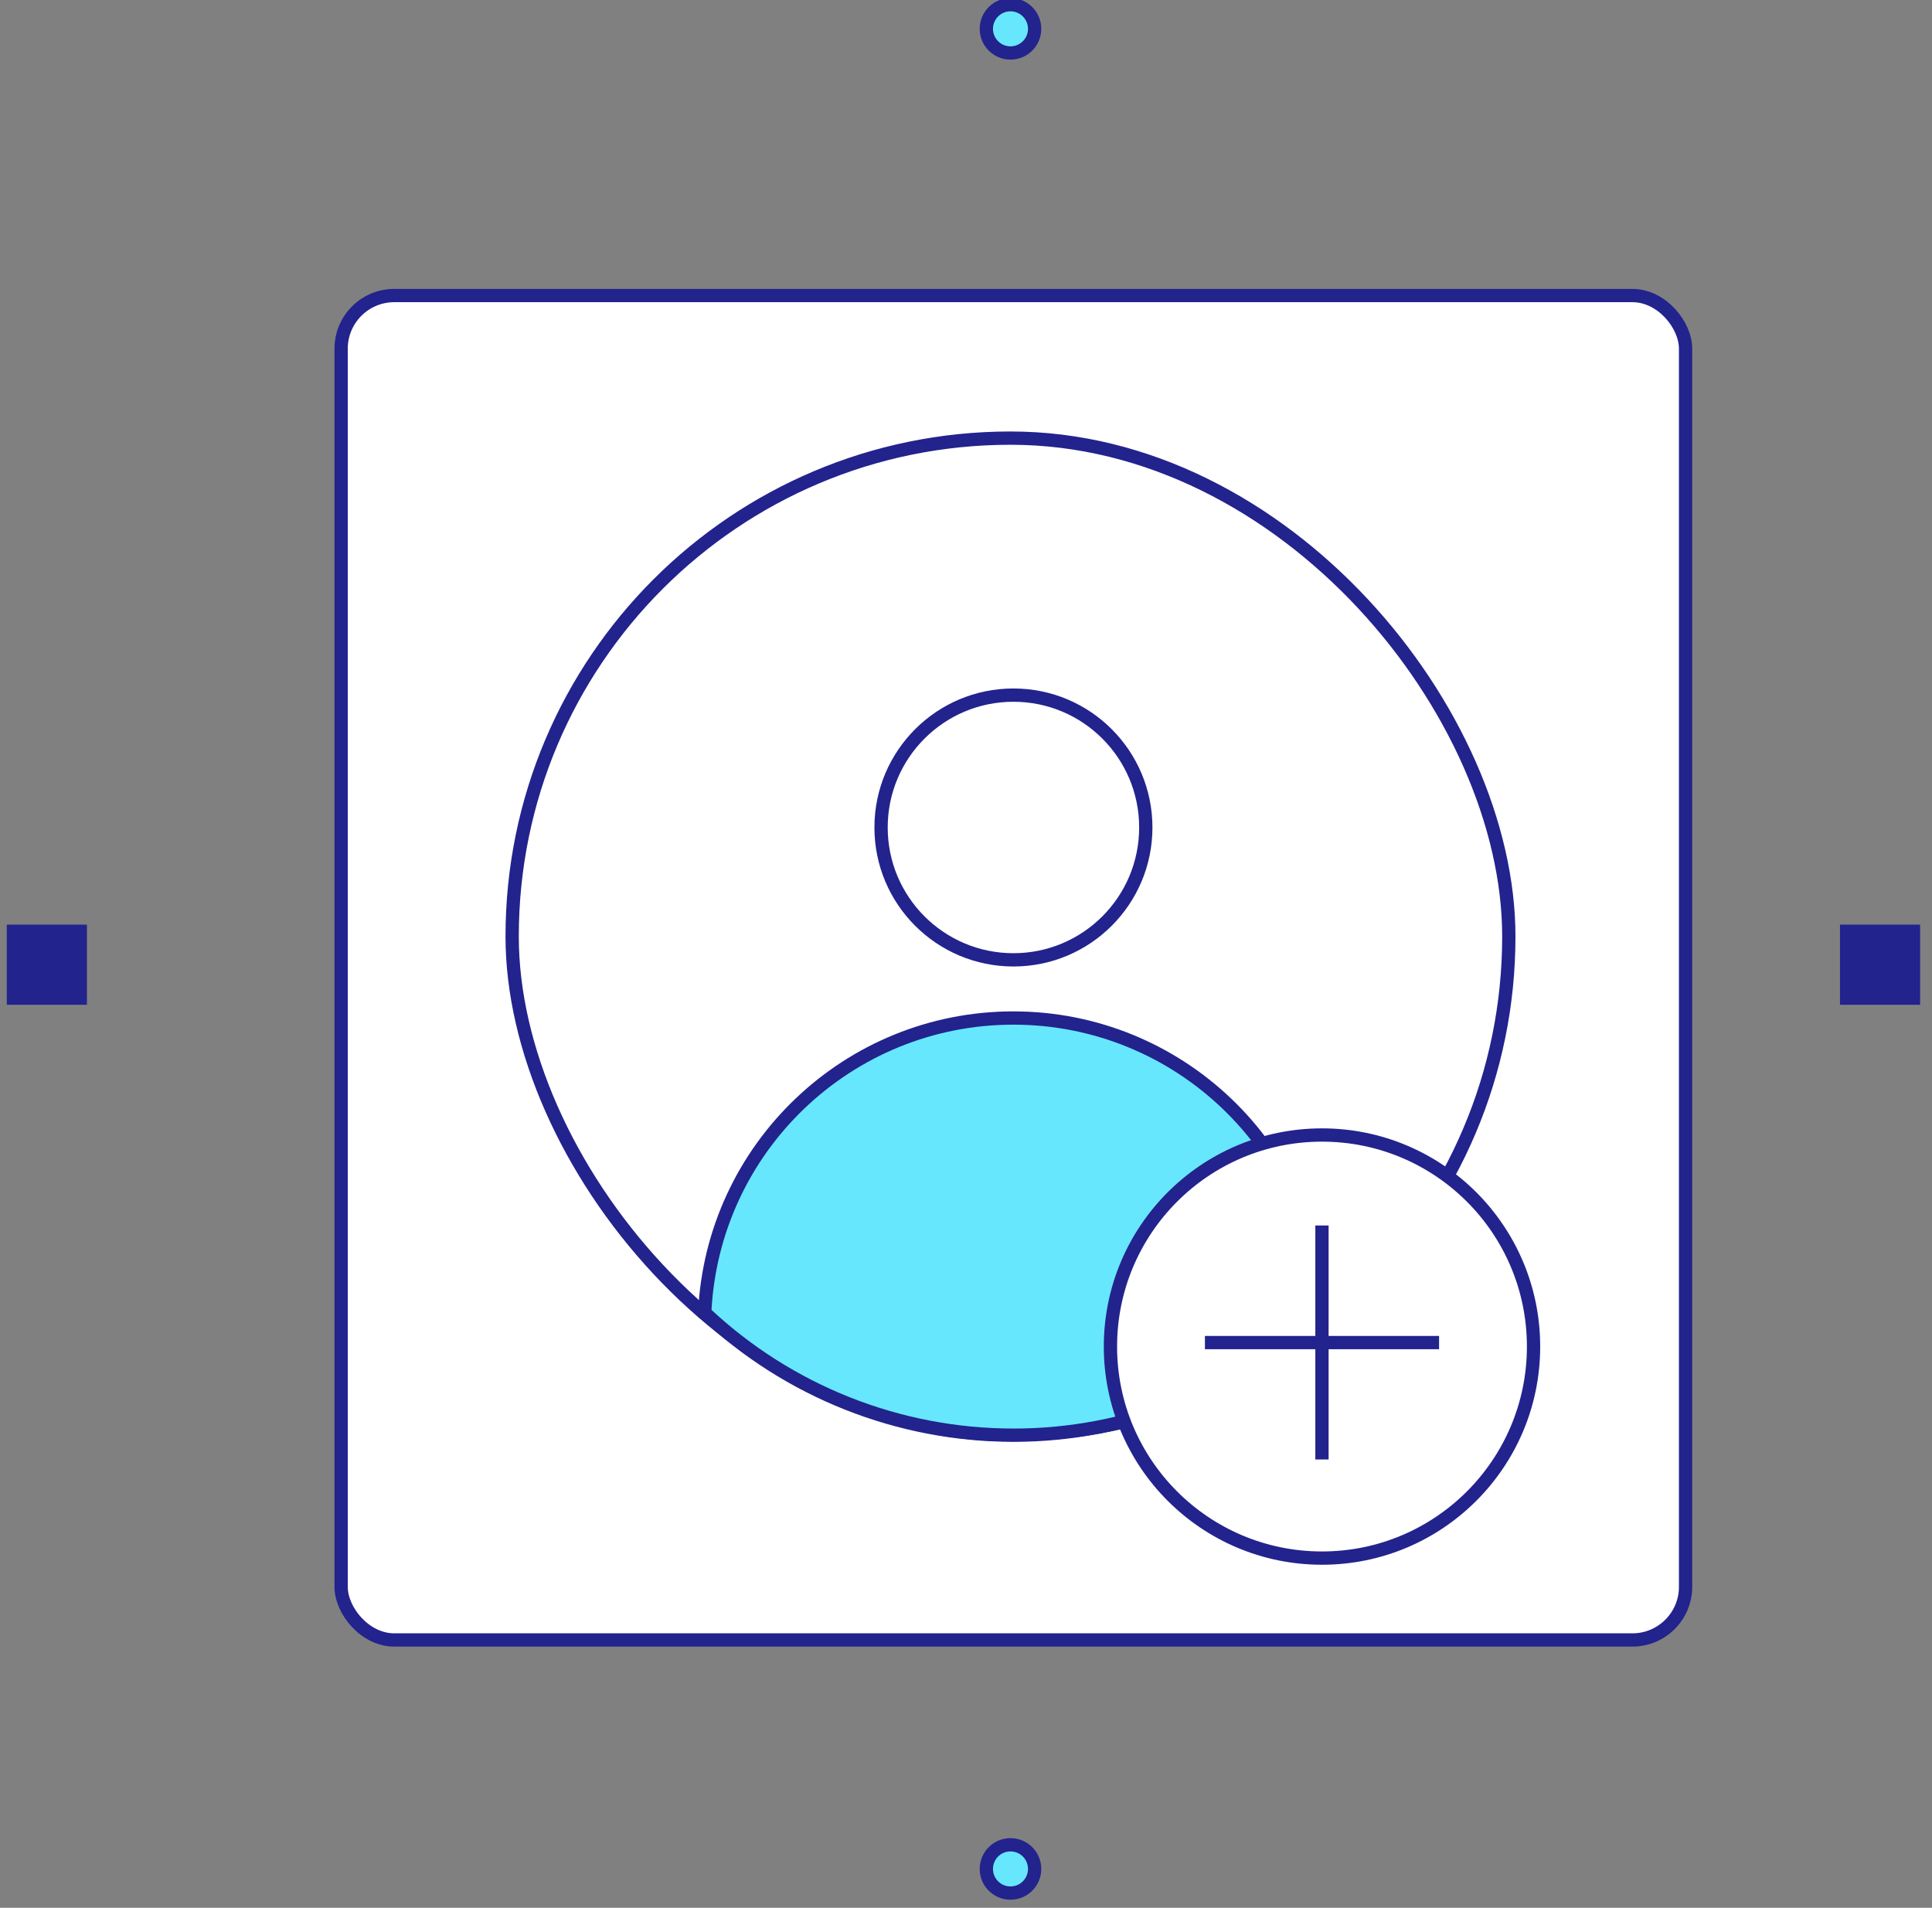 <svg xmlns="http://www.w3.org/2000/svg" width="80" height="79" viewBox="0 0 80 79">
    <rect x="0" y="0" width="80" height="79" fill="#808080" stroke="none"/>
    <g fill="none" fill-rule="evenodd">
        <rect width="55.671" height="55.671" x="14.125" y="12.238" fill="#FFF" fill-rule="nonzero" stroke="#22238D" stroke-linejoin="round" stroke-width=".55" rx="2.201"/>
        <circle cx="41.842" cy="1.194" r="1" fill="#67E7FD" fill-rule="nonzero" stroke="#22238D" stroke-linejoin="round" stroke-width=".55"/>
        <circle cx="41.842" cy="77.39" r="1" fill="#67E7FD" fill-rule="nonzero" stroke="#22238D" stroke-linejoin="round" stroke-width=".55"/>
        <rect width="41.27" height="41.27" x="21.207" y="18.142" stroke="#22238D" stroke-linejoin="round" stroke-width=".55" rx="20.635"/>
        <circle cx="41.964" cy="34.265" r="5.481" fill="#FFF" fill-rule="nonzero" stroke="#22238D" stroke-linejoin="round" stroke-width=".55"/>
        <path fill="#67E7FD" fill-rule="nonzero" stroke="#22238D" stroke-linejoin="round" stroke-width=".55" d="M41.964 59.43c4.75 0 9.32-1.815 12.777-5.074-.317-6.828-5.945-12.201-12.78-12.201-6.835 0-12.463 5.373-12.78 12.2 3.458 3.26 8.03 5.075 12.783 5.074z"/>
        <path fill="#22238D" fill-rule="nonzero" d="M.281 38.288H3.599V41.606H.281zM76.19 38.288H79.508V41.606H76.19z"/>
        <circle cx="54.741" cy="55.759" r="8.76" fill="#FFF" fill-rule="nonzero" stroke="#22238D" stroke-linejoin="round" stroke-width=".55"/>
        <path fill="#FFF" fill-rule="nonzero" stroke="#22238D" stroke-linejoin="round" stroke-width=".55" d="M54.74 50.746v9.69M49.893 55.594h9.696"/>
    </g>
</svg>
